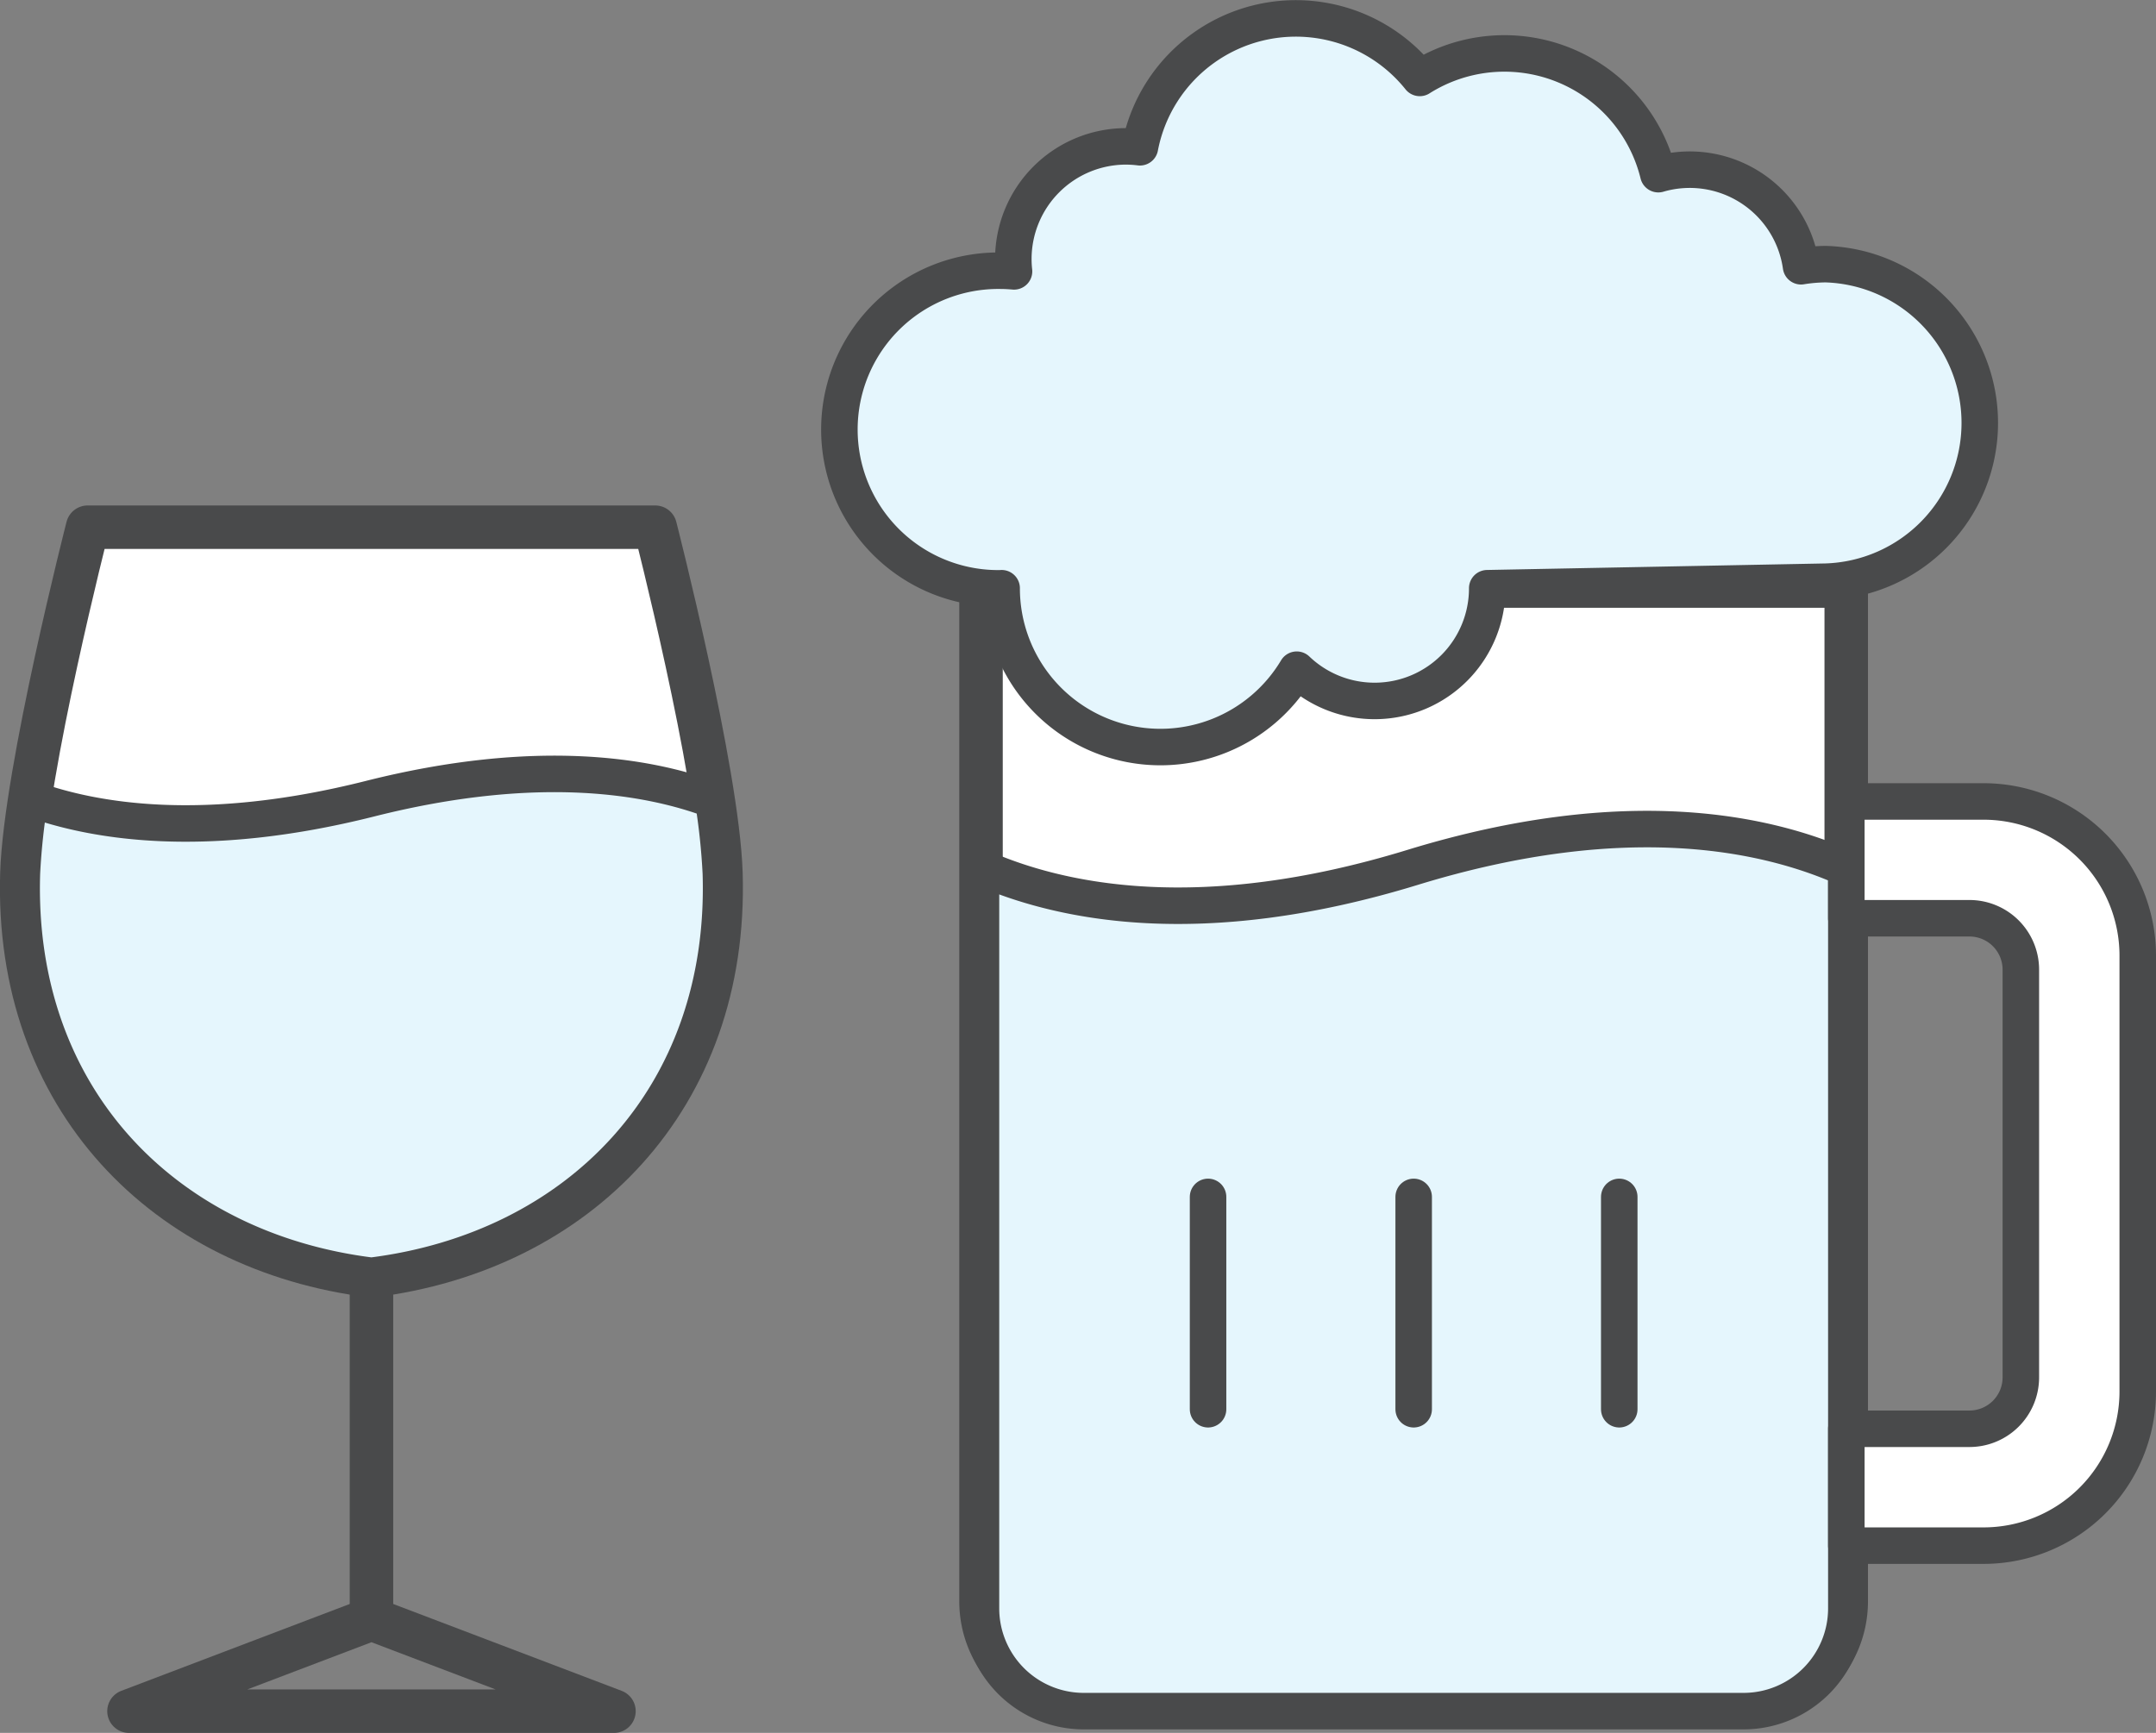 <svg xmlns="http://www.w3.org/2000/svg" xmlns:xlink="http://www.w3.org/1999/xlink" width="59.055" height="47.477" viewBox="0 0 59.055 47.477">
  <rect x="0" y="0" width="59.055" height="47.477" fill="#808080" stroke="none"/>
  <defs>
    <clipPath id="clip-path">
      <rect id="長方形_24954" data-name="長方形 24954" width="59.055" height="47.477" transform="translate(0 0)" fill="none"/>
    </clipPath>
  </defs>
  <g id="グループ_14721" data-name="グループ 14721" transform="translate(0 0)">
    <g id="グループ_14720" data-name="グループ 14720" clip-path="url(#clip-path)">
      <path id="パス_47035" data-name="パス 47035" d="M10.175,14.444h7.772s1.713,6.683,1.8,9.481c.192,6.159-3.938,10.329-9.573,11.028C4.539,34.254.41,30.084.6,23.925c.088-2.8,1.8-9.481,1.8-9.481Z" fill="#fff" stroke="#494a4b" stroke-linecap="round" stroke-linejoin="round" stroke-width="1.191"/>
      <line id="線_412" data-name="線 412" y2="9.403" transform="translate(10.175 34.953)" fill="none" stroke="#494a4b" stroke-linecap="round" stroke-linejoin="round" stroke-width="1.191"/>
      <path id="パス_47036" data-name="パス 47036" d="M10.175,44.356l6.642,2.526H3.533Z" fill="none" stroke="#494a4b" stroke-linecap="round" stroke-linejoin="round" stroke-width="1.191"/>
      <path id="パス_47037" data-name="パス 47037" d="M19.479,21.9c-1.694-.627-4.728-1.181-9.342-.018-4.57,1.153-7.589.62-9.293,0l-.019-.032A18.181,18.181,0,0,0,.6,23.926c-.193,6.159,3.937,10.329,9.572,11.027,5.636-.7,9.765-4.868,9.573-11.027a18.065,18.065,0,0,0-.216-2.026Z" fill="#e5f6fd"/>
      <path id="パス_47038" data-name="パス 47038" d="M19.479,21.9c-1.694-.627-4.728-1.181-9.342-.018-4.57,1.153-7.589.62-9.293,0l-.019-.032A18.181,18.181,0,0,0,.6,23.926c-.193,6.159,3.937,10.329,9.572,11.027,5.636-.7,9.765-4.868,9.573-11.027a18.065,18.065,0,0,0-.216-2.026Z" fill="none" stroke="#494a4b" stroke-linecap="round" stroke-linejoin="round" stroke-width="1"/>
      <path id="パス_47039" data-name="パス 47039" d="M41.3,16.056h9.27V43.875a2.816,2.816,0,0,1-2.816,2.816H29.687a2.816,2.816,0,0,1-2.816-2.816V16.157Z" fill="#fff"/>
      <path id="パス_47040" data-name="パス 47040" d="M41.3,16.056h9.27V43.875a2.816,2.816,0,0,1-2.816,2.816H29.687a2.816,2.816,0,0,1-2.816-2.816V16.157Z" fill="none" stroke="#494a4b" stroke-linecap="round" stroke-linejoin="round" stroke-width="1.191"/>
      <path id="パス_47041" data-name="パス 47041" d="M38.69,23.765c-5.813,1.782-9.653.958-11.82,0v20.3a2.816,2.816,0,0,0,2.816,2.816H47.757a2.816,2.816,0,0,0,2.816-2.816V23.792c-2.155-.969-6.014-1.827-11.883-.027" fill="#e5f6fd"/>
      <path id="パス_47042" data-name="パス 47042" d="M38.69,23.765c-5.813,1.782-9.653.958-11.82,0v20.3a2.816,2.816,0,0,0,2.816,2.816H47.757a2.816,2.816,0,0,0,2.816-2.816V23.792C48.418,22.823,44.559,21.965,38.69,23.765Z" fill="none" stroke="#494a4b" stroke-linecap="round" stroke-linejoin="round" stroke-width="1"/>
      <line id="線_413" data-name="線 413" y2="5.818" transform="translate(38.722 32.792)" fill="none" stroke="#494a4b" stroke-linecap="round" stroke-linejoin="round" stroke-width="1"/>
      <line id="線_414" data-name="線 414" y2="5.818" transform="translate(33.09 32.792)" fill="none" stroke="#494a4b" stroke-linecap="round" stroke-linejoin="round" stroke-width="1"/>
      <line id="線_415" data-name="線 415" y2="5.818" transform="translate(44.353 32.792)" fill="none" stroke="#494a4b" stroke-linecap="round" stroke-linejoin="round" stroke-width="1"/>
      <path id="パス_47043" data-name="パス 47043" d="M27.436,16.116a4.349,4.349,0,0,0,8.083,2.232,3.085,3.085,0,0,0,5.218-2.232l9.271-.179a4.352,4.352,0,0,0,0-8.7,4.424,4.424,0,0,0-.676.058,3.078,3.078,0,0,0-3.909-2.523,4.34,4.34,0,0,0-6.534-2.637,4.348,4.348,0,0,0-7.665,1.9,3.163,3.163,0,0,0-.38-.025,3.088,3.088,0,0,0-3.088,3.088,3.128,3.128,0,0,0,.019.337c-.112-.009-.224-.017-.339-.017a4.351,4.351,0,1,0,0,8.7" fill="#e5f6fd"/>
      <path id="パス_47044" data-name="パス 47044" d="M27.436,16.116a4.349,4.349,0,0,0,8.083,2.232,3.085,3.085,0,0,0,5.218-2.232l9.271-.179a4.352,4.352,0,0,0,0-8.7,4.424,4.424,0,0,0-.676.058,3.078,3.078,0,0,0-3.909-2.523,4.34,4.34,0,0,0-6.534-2.637,4.348,4.348,0,0,0-7.665,1.9,3.163,3.163,0,0,0-.38-.025,3.088,3.088,0,0,0-3.088,3.088,3.128,3.128,0,0,0,.019.337c-.112-.009-.224-.017-.339-.017a4.351,4.351,0,1,0,0,8.7Z" fill="none" stroke="#494a4b" stroke-linecap="round" stroke-linejoin="round" stroke-width="1"/>
      <path id="パス_47045" data-name="パス 47045" d="M50.573,42.347h3.758a4.224,4.224,0,0,0,4.224-4.224V26.182a4.224,4.224,0,0,0-4.224-4.224H50.573v3.2h3.372a1.408,1.408,0,0,1,1.408,1.408V37.737a1.408,1.408,0,0,1-1.408,1.408H50.573Z" fill="#fff"/>
      <path id="パス_47046" data-name="パス 47046" d="M50.573,42.347h3.758a4.224,4.224,0,0,0,4.224-4.224V26.182a4.224,4.224,0,0,0-4.224-4.224H50.573v3.2h3.372a1.408,1.408,0,0,1,1.408,1.408V37.737a1.408,1.408,0,0,1-1.408,1.408H50.573Z" fill="none" stroke="#494a4b" stroke-linecap="round" stroke-linejoin="round" stroke-width="1"/>
    </g>
  </g>
</svg>
